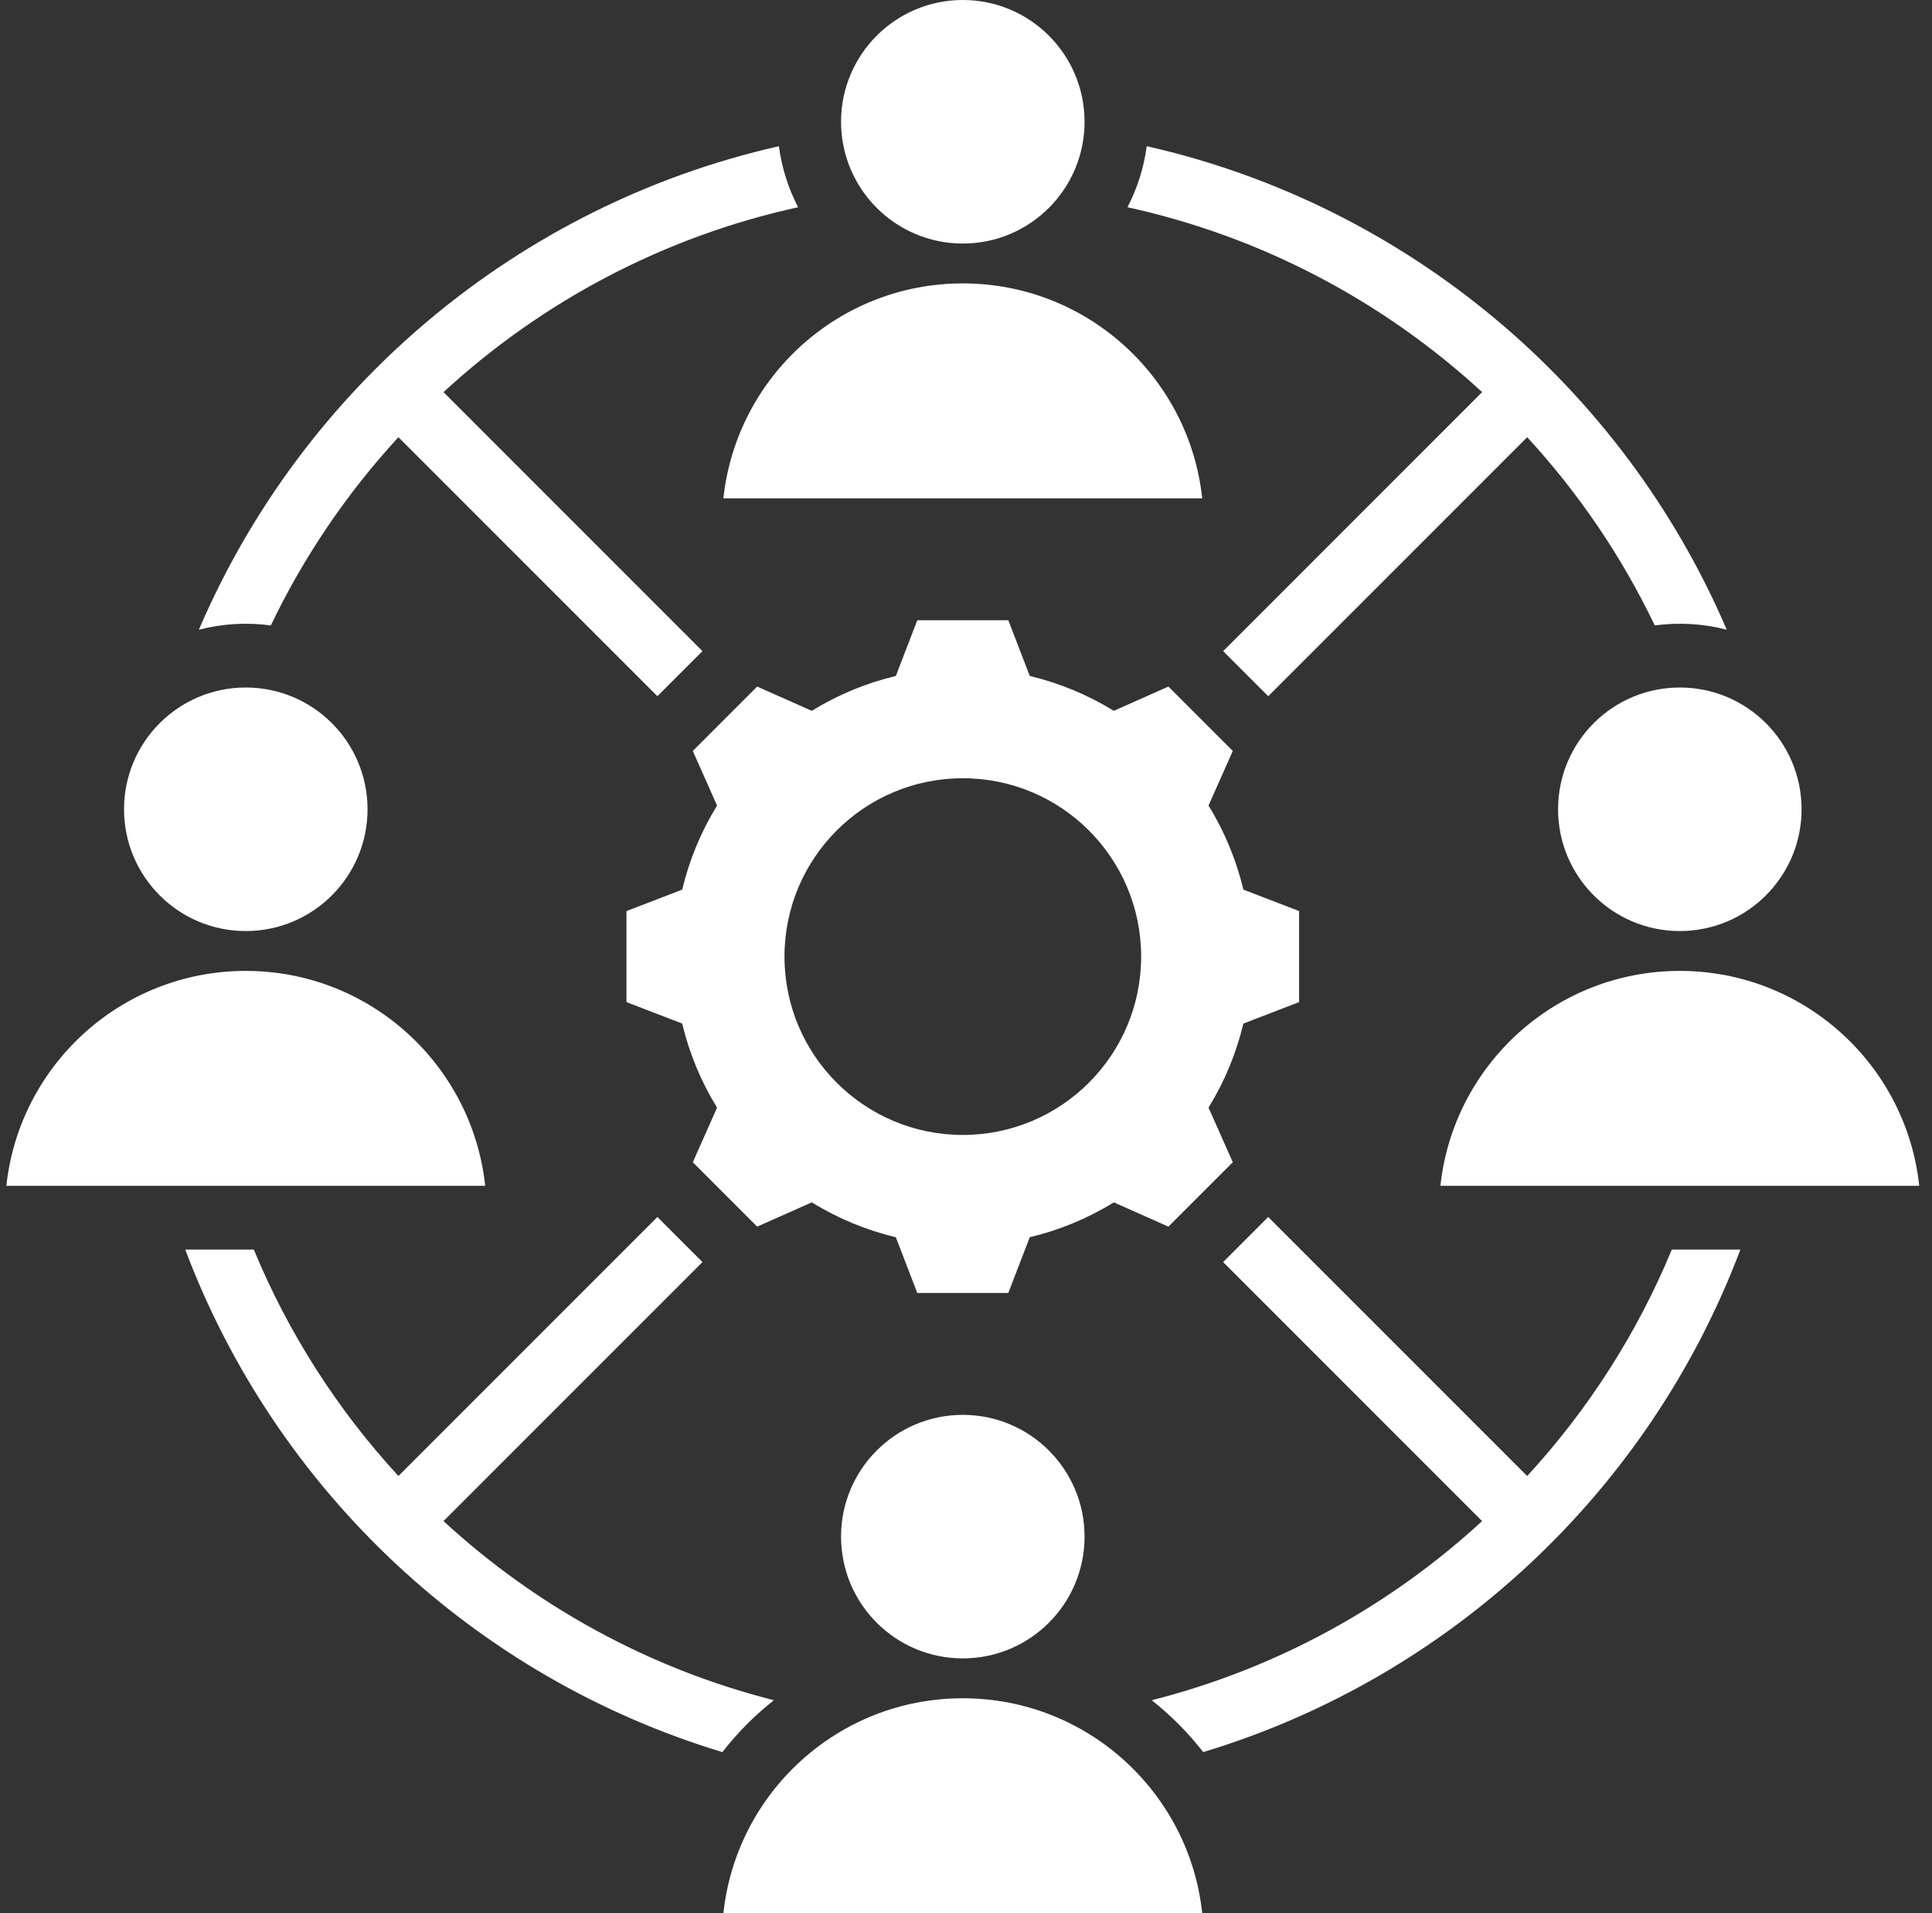 <svg xmlns="http://www.w3.org/2000/svg" width="101" height="100" viewBox="0 0 101 100" fill="none"><rect x="0" y="0" width="101" height="100" fill="#333333" stroke="none"/><g id="114 1" clip-path="url(#clip0_4548_848)"><path id="Vector" fill-rule="evenodd" clip-rule="evenodd" d="M37.817 100H62.849C62.173 93.684 56.828 88.766 50.333 88.766C43.838 88.766 38.493 93.684 37.817 100ZM53.834 35.332C55.386 35.702 56.869 36.317 58.227 37.154L61.082 35.886L64.447 39.251L63.179 42.105C64.016 43.464 64.632 44.947 65.001 46.499L67.914 47.62V52.379L65 53.501C64.631 55.053 64.016 56.536 63.179 57.894L64.447 60.749L61.082 64.114L58.228 62.846C56.869 63.683 55.386 64.299 53.833 64.668L52.712 67.581H47.953L46.832 64.668C45.279 64.298 43.797 63.683 42.438 62.846L39.583 64.114L36.218 60.749L37.486 57.895C36.648 56.536 36.033 55.053 35.664 53.501L32.751 52.379V47.621L35.664 46.499C36.034 44.947 36.649 43.464 37.486 42.106L36.218 39.251L39.583 35.886L42.438 37.154C43.797 36.317 45.279 35.702 46.832 35.332L47.953 32.419H52.712L53.834 35.332ZM59.947 7.641C59.797 8.779 59.45 9.854 58.942 10.832C65.996 12.376 72.355 15.776 77.481 20.495L63.943 34.033L66.3 36.39L79.838 22.852C82.52 25.766 84.776 29.078 86.508 32.69C87.762 32.521 89.045 32.596 90.27 32.915C84.808 20.164 73.506 10.706 59.947 7.641ZM90.982 65.314C86.23 77.922 75.81 87.683 62.902 91.58C62.116 90.57 61.211 89.66 60.209 88.868C66.758 87.21 72.664 83.94 77.481 79.505L63.943 65.967L66.299 63.61L79.838 77.148C83.007 73.705 85.581 69.707 87.398 65.314H90.982ZM37.764 91.58C24.856 87.683 14.436 77.922 9.684 65.314H13.268C15.085 69.707 17.659 73.705 20.828 77.148L34.366 63.61L36.723 65.967L23.185 79.505C28.002 83.94 33.908 87.209 40.457 88.868C39.455 89.66 38.55 90.57 37.764 91.58ZM10.396 32.915C11.62 32.596 12.905 32.521 14.158 32.69C15.89 29.078 18.145 25.766 20.828 22.852L34.366 36.39L36.723 34.034L23.185 20.496C28.311 15.776 34.67 12.376 41.724 10.832C41.216 9.855 40.868 8.779 40.719 7.642C27.16 10.706 15.858 20.164 10.396 32.915ZM50.333 40.678C45.184 40.678 41.011 44.851 41.011 50C41.011 55.149 45.184 59.322 50.333 59.322C55.482 59.322 59.656 55.149 59.656 50C59.656 44.851 55.482 40.678 50.333 40.678ZM87.817 35.935C91.332 35.935 94.182 38.784 94.182 42.299C94.182 45.815 91.332 48.665 87.817 48.665C84.302 48.665 81.452 45.815 81.452 42.299C81.452 38.784 84.302 35.935 87.817 35.935ZM75.301 61.982H100.333C99.657 55.666 94.312 50.748 87.817 50.748C81.322 50.748 75.977 55.666 75.301 61.982ZM50.333 0C53.848 0 56.698 2.85 56.698 6.365C56.698 9.88 53.848 12.73 50.333 12.73C46.818 12.73 43.968 9.88 43.968 6.365C43.968 2.85 46.818 0 50.333 0ZM37.817 26.047C38.493 19.732 43.838 14.813 50.333 14.813C56.828 14.813 62.173 19.732 62.849 26.047H37.817ZM12.849 35.935C16.364 35.935 19.214 38.784 19.214 42.299C19.214 45.815 16.364 48.665 12.849 48.665C9.334 48.665 6.484 45.815 6.484 42.299C6.484 38.784 9.334 35.935 12.849 35.935ZM0.333 61.982H25.365C24.689 55.666 19.344 50.748 12.849 50.748C6.354 50.748 1.009 55.666 0.333 61.982ZM50.333 73.953C53.848 73.953 56.698 76.802 56.698 80.317C56.698 83.833 53.848 86.682 50.333 86.682C46.818 86.682 43.968 83.833 43.968 80.317C43.968 76.803 46.818 73.953 50.333 73.953Z" fill="white"></path></g><defs><clipPath id="clip0_4548_848"><rect width="100" height="100" fill="white" transform="translate(0.333)"></rect></clipPath></defs></svg>
